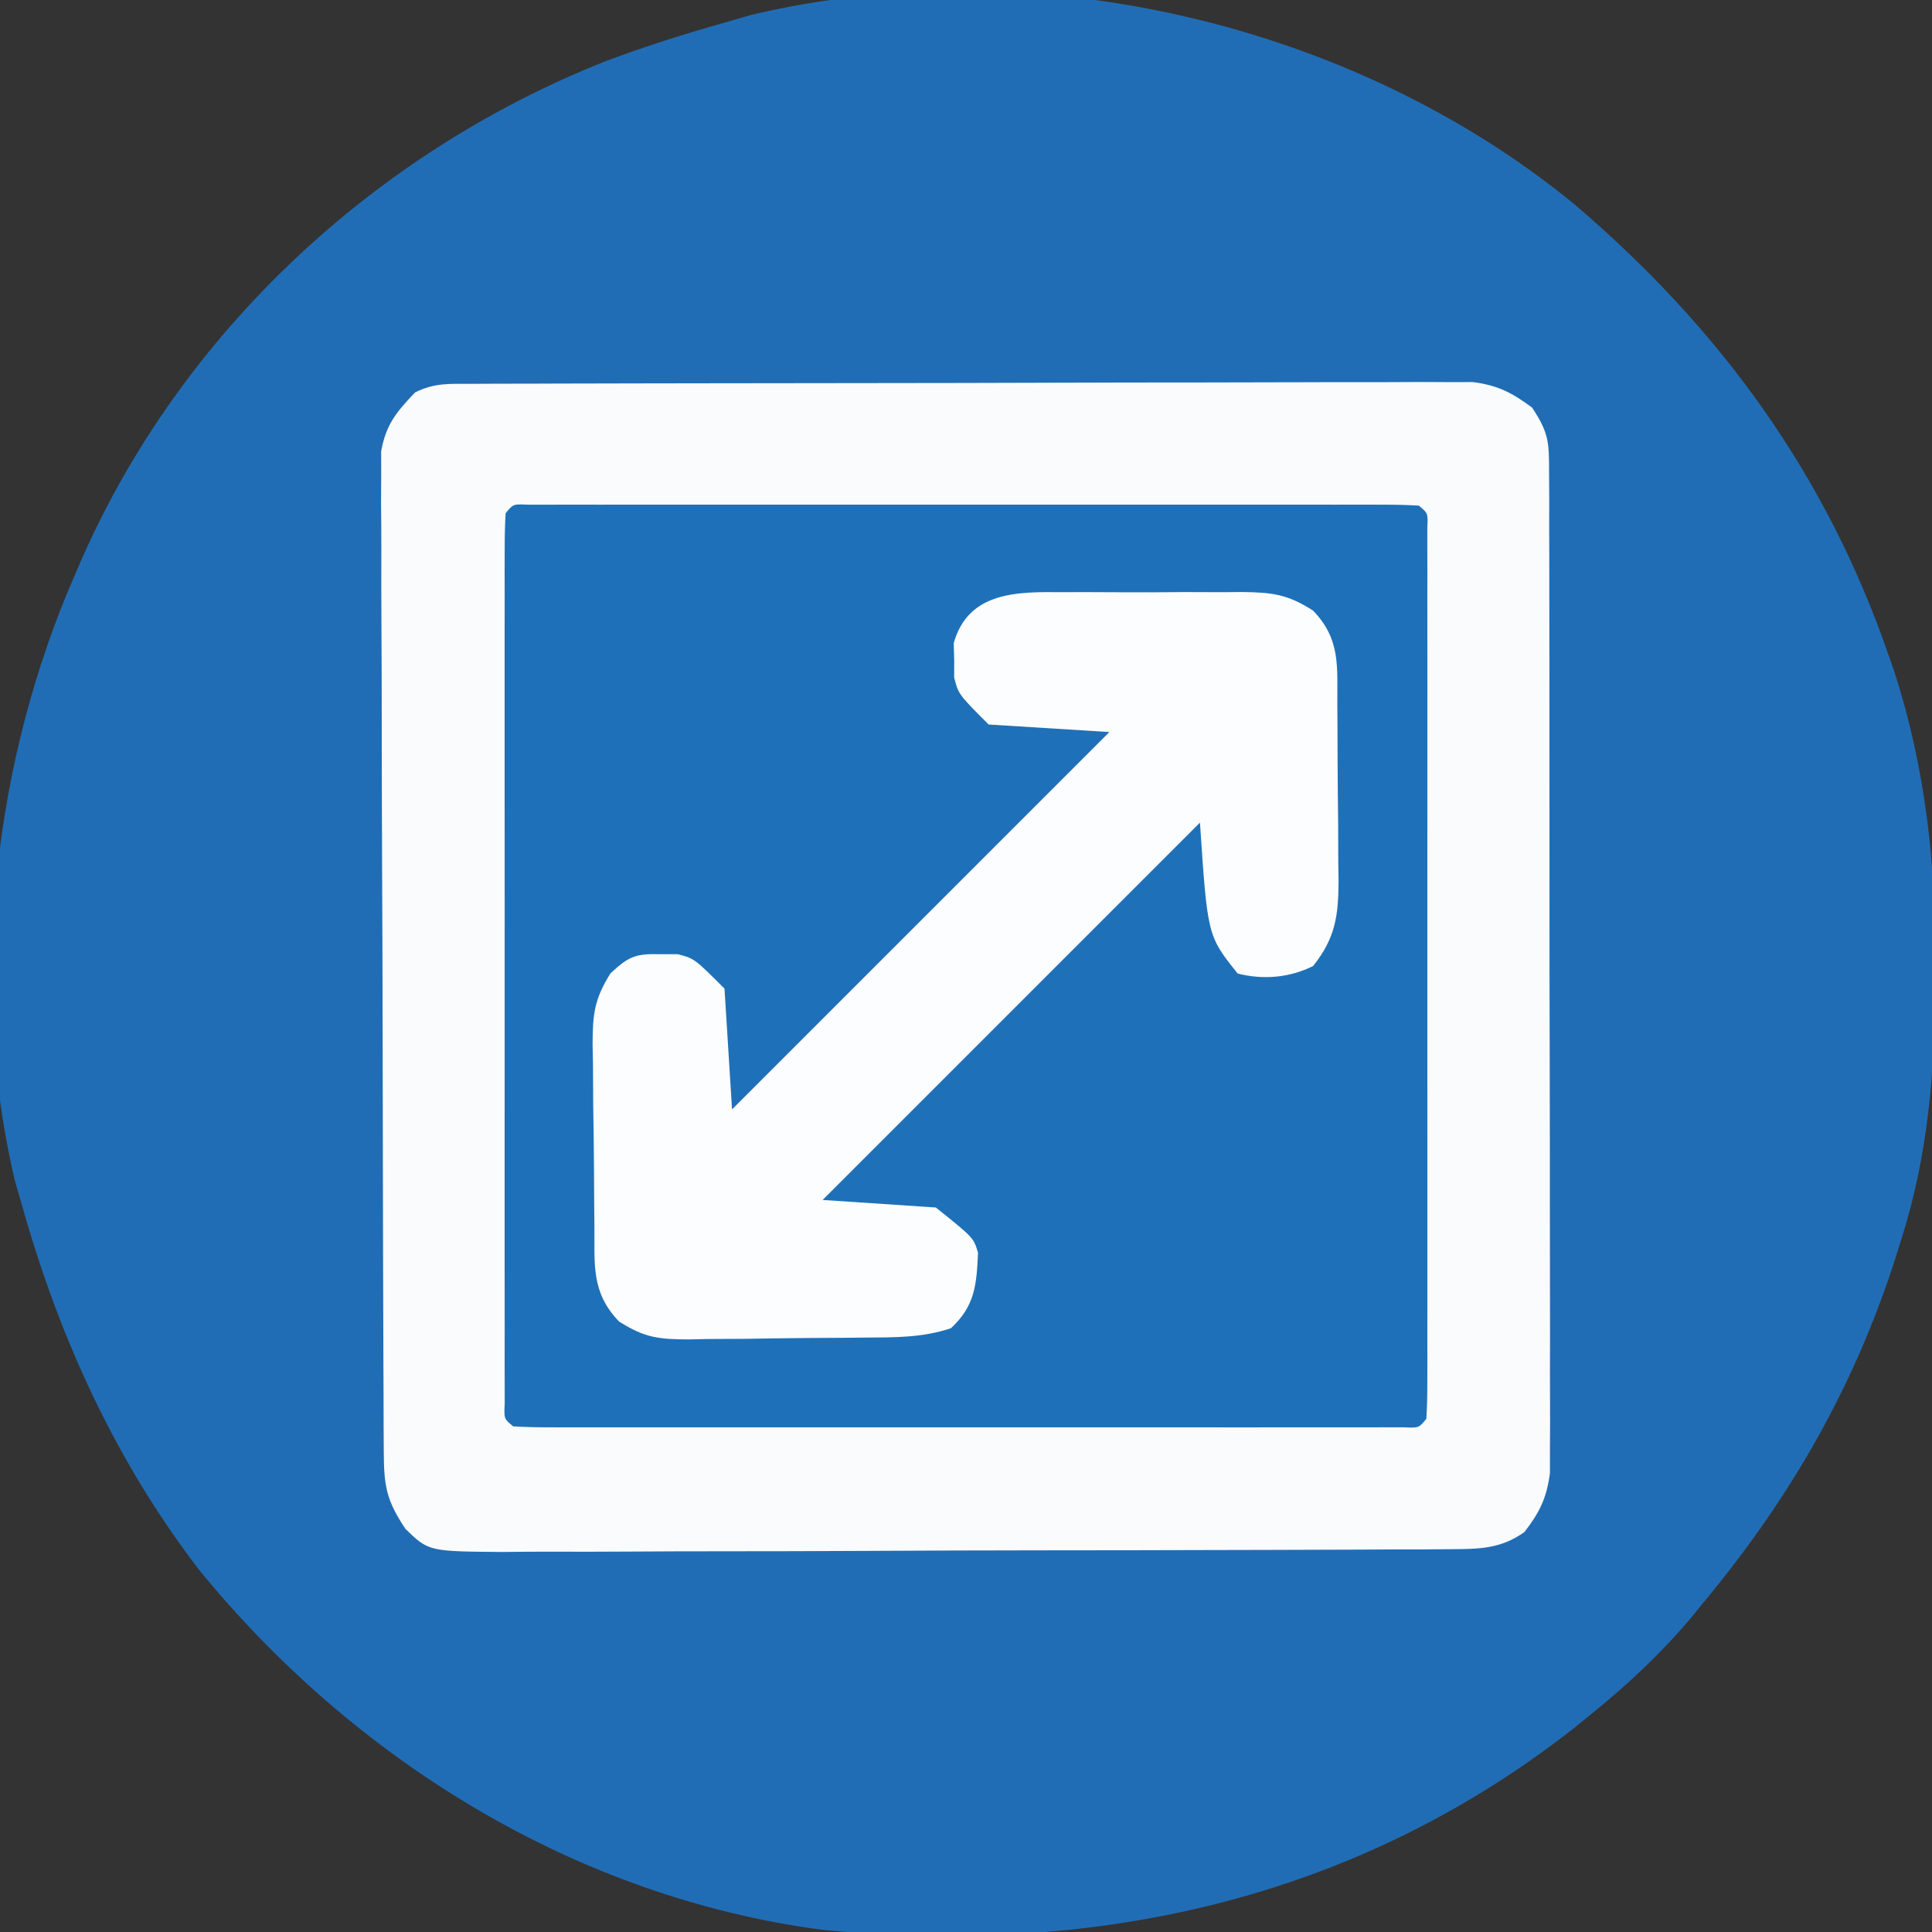 <?xml version="1.0" encoding="UTF-8"?>
<svg version="1.1" xmlns="http://www.w3.org/2000/svg" width="256" height="256">
<rect width="100%" height="100%" fill="#333333" stroke="none"/>
<path d="M0 0 C19.344 16.511 33.378 35.808 41.664 59.91 C41.895 60.573 42.125 61.235 42.363 61.917 C46.531 74.805 47.913 87.755 47.789 101.223 C47.786 101.94 47.782 102.657 47.779 103.396 C47.7 114.949 46.854 125.846 43.352 136.91 C43.11 137.69 42.869 138.469 42.62 139.272 C37.159 156.429 28.787 171.073 17.352 184.91 C16.723 185.681 16.093 186.452 15.445 187.246 C11.472 191.959 7.137 196.031 2.352 199.91 C1.489 200.61 0.627 201.31 -0.262 202.031 C-29.276 224.685 -63.461 232.11 -99.733 228.613 C-132.303 224.312 -161.708 206.151 -182.3 180.884 C-193.346 166.45 -200.714 150.334 -205.648 132.91 C-205.99 131.732 -206.332 130.554 -206.684 129.34 C-212.888 103.08 -209.416 73.413 -198.648 48.91 C-198.365 48.256 -198.082 47.602 -197.79 46.928 C-184.504 16.833 -158.927 -6.874 -128.452 -18.961 C-123.253 -20.92 -117.992 -22.576 -112.648 -24.09 C-111.47 -24.431 -110.292 -24.773 -109.078 -25.125 C-71.912 -33.906 -29.438 -24.147 0 0 Z " fill="#216DB5" transform="translate(208.648,27.09)"/>
<path d="M0 0 C1.182 -0.006 2.364 -0.011 3.582 -0.017 C4.885 -0.018 6.188 -0.02 7.531 -0.021 C8.913 -0.025 10.294 -0.03 11.675 -0.036 C15.434 -0.049 19.192 -0.055 22.95 -0.06 C25.298 -0.063 27.645 -0.067 29.993 -0.071 C37.336 -0.085 44.679 -0.095 52.023 -0.098 C60.502 -0.103 68.982 -0.12 77.461 -0.149 C84.013 -0.171 90.565 -0.181 97.117 -0.182 C101.032 -0.184 104.946 -0.189 108.86 -0.207 C112.543 -0.224 116.226 -0.226 119.909 -0.217 C121.903 -0.216 123.898 -0.23 125.892 -0.244 C127.083 -0.238 128.273 -0.233 129.5 -0.227 C130.532 -0.229 131.565 -0.23 132.629 -0.231 C135.928 0.205 137.775 1.172 140.44 3.14 C142.723 6.565 142.693 7.794 142.701 11.82 C142.708 13.004 142.715 14.187 142.722 15.406 C142.72 16.706 142.717 18.006 142.715 19.345 C142.719 20.727 142.724 22.108 142.73 23.489 C142.744 27.244 142.744 30.998 142.742 34.752 C142.741 37.886 142.746 41.019 142.75 44.153 C142.762 51.547 142.762 58.94 142.756 66.334 C142.75 73.961 142.762 81.588 142.783 89.215 C142.801 95.763 142.807 102.31 142.804 108.858 C142.802 112.769 142.805 116.68 142.819 120.591 C142.831 124.27 142.829 127.948 142.816 131.627 C142.813 133.619 142.824 135.611 142.836 137.604 C142.829 138.793 142.822 139.981 142.814 141.206 C142.815 142.238 142.815 143.269 142.815 144.332 C142.372 147.655 141.473 149.486 139.44 152.14 C136.276 154.386 133.454 154.397 129.64 154.415 C128.455 154.425 127.271 154.435 126.05 154.445 C124.754 154.445 123.458 154.446 122.122 154.447 C120.74 154.454 119.359 154.463 117.977 154.472 C114.227 154.494 110.477 154.503 106.727 154.508 C104.384 154.512 102.041 154.518 99.698 154.525 C91.522 154.549 83.347 154.562 75.171 154.566 C67.552 154.57 59.932 154.6 52.313 154.641 C45.769 154.676 39.225 154.692 32.682 154.692 C28.774 154.693 24.867 154.702 20.959 154.73 C17.284 154.756 13.61 154.759 9.935 154.743 C7.945 154.74 5.956 154.762 3.966 154.785 C-5.757 154.705 -5.757 154.705 -8.838 151.728 C-11.345 147.96 -11.688 146.089 -11.707 141.581 C-11.714 140.399 -11.721 139.217 -11.729 137.999 C-11.731 136.696 -11.734 135.392 -11.737 134.049 C-11.743 132.668 -11.75 131.287 -11.757 129.905 C-11.774 126.147 -11.785 122.389 -11.793 118.63 C-11.798 116.283 -11.804 113.935 -11.81 111.588 C-11.829 104.244 -11.844 96.901 -11.852 89.558 C-11.862 81.078 -11.888 72.599 -11.929 64.119 C-11.959 57.567 -11.973 51.015 -11.977 44.463 C-11.979 40.549 -11.988 36.635 -12.013 32.721 C-12.037 29.038 -12.041 25.355 -12.03 21.672 C-12.03 19.677 -12.049 17.683 -12.069 15.688 C-12.062 14.498 -12.055 13.308 -12.048 12.081 C-12.05 11.049 -12.052 10.016 -12.055 8.952 C-11.429 5.4 -10.027 3.722 -7.56 1.14 C-4.923 -0.178 -2.954 0.009 0 0 Z " fill="#1E71B8" transform="translate(62.56,50.86)"/>
<path d="M0 0 C1.182 -0.006 2.364 -0.011 3.582 -0.017 C4.885 -0.018 6.188 -0.02 7.531 -0.021 C8.913 -0.025 10.294 -0.03 11.675 -0.036 C15.434 -0.049 19.192 -0.055 22.95 -0.06 C25.298 -0.063 27.645 -0.067 29.993 -0.071 C37.336 -0.085 44.679 -0.095 52.023 -0.098 C60.502 -0.103 68.982 -0.12 77.461 -0.149 C84.013 -0.171 90.565 -0.181 97.117 -0.182 C101.032 -0.184 104.946 -0.189 108.86 -0.207 C112.543 -0.224 116.226 -0.226 119.909 -0.217 C121.903 -0.216 123.898 -0.23 125.892 -0.244 C127.083 -0.238 128.273 -0.233 129.5 -0.227 C130.532 -0.229 131.565 -0.23 132.629 -0.231 C135.928 0.205 137.775 1.172 140.44 3.14 C142.723 6.565 142.693 7.794 142.701 11.82 C142.708 13.004 142.715 14.187 142.722 15.406 C142.72 16.706 142.717 18.006 142.715 19.345 C142.719 20.727 142.724 22.108 142.73 23.489 C142.744 27.244 142.744 30.998 142.742 34.752 C142.741 37.886 142.746 41.019 142.75 44.153 C142.762 51.547 142.762 58.94 142.756 66.334 C142.75 73.961 142.762 81.588 142.783 89.215 C142.801 95.763 142.807 102.31 142.804 108.858 C142.802 112.769 142.805 116.68 142.819 120.591 C142.831 124.27 142.829 127.948 142.816 131.627 C142.813 133.619 142.824 135.611 142.836 137.604 C142.829 138.793 142.822 139.981 142.814 141.206 C142.815 142.238 142.815 143.269 142.815 144.332 C142.372 147.655 141.473 149.486 139.44 152.14 C136.276 154.386 133.454 154.397 129.64 154.415 C128.455 154.425 127.271 154.435 126.05 154.445 C124.754 154.445 123.458 154.446 122.122 154.447 C120.74 154.454 119.359 154.463 117.977 154.472 C114.227 154.494 110.477 154.503 106.727 154.508 C104.384 154.512 102.041 154.518 99.698 154.525 C91.522 154.549 83.347 154.562 75.171 154.566 C67.552 154.57 59.932 154.6 52.313 154.641 C45.769 154.676 39.225 154.692 32.682 154.692 C28.774 154.693 24.867 154.702 20.959 154.73 C17.284 154.756 13.61 154.759 9.935 154.743 C7.945 154.74 5.956 154.762 3.966 154.785 C-5.757 154.705 -5.757 154.705 -8.838 151.728 C-11.345 147.96 -11.688 146.089 -11.707 141.581 C-11.714 140.399 -11.721 139.217 -11.729 137.999 C-11.731 136.696 -11.734 135.392 -11.737 134.049 C-11.743 132.668 -11.75 131.287 -11.757 129.905 C-11.774 126.147 -11.785 122.389 -11.793 118.63 C-11.798 116.283 -11.804 113.935 -11.81 111.588 C-11.829 104.244 -11.844 96.901 -11.852 89.558 C-11.862 81.078 -11.888 72.599 -11.929 64.119 C-11.959 57.567 -11.973 51.015 -11.977 44.463 C-11.979 40.549 -11.988 36.635 -12.013 32.721 C-12.037 29.038 -12.041 25.355 -12.03 21.672 C-12.03 19.677 -12.049 17.683 -12.069 15.688 C-12.062 14.498 -12.055 13.308 -12.048 12.081 C-12.05 11.049 -12.052 10.016 -12.055 8.952 C-11.429 5.4 -10.027 3.722 -7.56 1.14 C-4.923 -0.178 -2.954 0.009 0 0 Z M4.44 17.14 C4.342 18.694 4.314 20.253 4.313 21.81 C4.31 22.819 4.308 23.829 4.305 24.869 C4.307 25.986 4.309 27.103 4.311 28.254 C4.309 29.423 4.307 30.592 4.306 31.796 C4.302 35.011 4.303 38.226 4.306 41.44 C4.308 44.798 4.306 48.155 4.305 51.513 C4.303 57.152 4.305 62.791 4.31 68.43 C4.315 74.959 4.314 81.487 4.308 88.016 C4.304 93.612 4.303 99.207 4.305 104.803 C4.307 108.149 4.307 111.496 4.304 114.842 C4.301 118.57 4.305 122.299 4.311 126.027 C4.309 127.144 4.307 128.261 4.305 129.412 C4.308 130.421 4.31 131.431 4.313 132.471 C4.314 133.354 4.314 134.237 4.314 135.146 C4.22 137.14 4.22 137.14 5.44 138.14 C6.994 138.238 8.552 138.267 10.109 138.267 C11.624 138.272 11.624 138.272 13.169 138.276 C14.286 138.274 15.403 138.272 16.554 138.27 C17.722 138.272 18.891 138.273 20.096 138.275 C23.311 138.279 26.525 138.278 29.74 138.275 C33.098 138.272 36.455 138.275 39.813 138.276 C45.452 138.278 51.091 138.276 56.73 138.271 C63.259 138.265 69.787 138.267 76.316 138.273 C81.911 138.277 87.507 138.278 93.103 138.275 C96.449 138.274 99.795 138.273 103.142 138.277 C106.87 138.279 110.598 138.275 114.327 138.27 C116.002 138.273 116.002 138.273 117.712 138.276 C118.721 138.273 119.731 138.27 120.771 138.267 C121.654 138.267 122.536 138.267 123.446 138.266 C125.44 138.361 125.44 138.361 126.44 137.14 C126.538 135.587 126.567 134.028 126.567 132.471 C126.57 131.462 126.573 130.452 126.576 129.412 C126.574 128.295 126.572 127.178 126.57 126.027 C126.571 124.858 126.573 123.689 126.575 122.485 C126.579 119.27 126.578 116.055 126.575 112.84 C126.572 109.483 126.574 106.126 126.576 102.768 C126.578 97.129 126.575 91.49 126.571 85.85 C126.565 79.322 126.567 72.794 126.572 66.265 C126.577 60.669 126.578 55.074 126.575 49.478 C126.573 46.132 126.573 42.785 126.577 39.439 C126.579 35.711 126.575 31.982 126.57 28.254 C126.573 26.578 126.573 26.578 126.576 24.869 C126.572 23.355 126.572 23.355 126.567 21.81 C126.567 20.927 126.566 20.044 126.566 19.135 C126.661 17.141 126.661 17.141 125.44 16.14 C123.886 16.042 122.328 16.014 120.771 16.013 C119.761 16.011 118.752 16.008 117.712 16.005 C116.595 16.007 115.478 16.009 114.327 16.011 C113.158 16.009 111.989 16.008 110.785 16.006 C107.57 16.002 104.355 16.003 101.14 16.006 C97.783 16.009 94.425 16.006 91.068 16.005 C85.429 16.003 79.789 16.005 74.15 16.01 C67.622 16.016 61.093 16.014 54.565 16.008 C48.969 16.004 43.373 16.003 37.778 16.006 C34.431 16.007 31.085 16.007 27.739 16.004 C24.01 16.002 20.282 16.005 16.554 16.011 C15.437 16.009 14.32 16.007 13.169 16.005 C11.654 16.009 11.654 16.009 10.109 16.013 C8.785 16.014 8.785 16.014 7.435 16.015 C5.44 15.92 5.44 15.92 4.44 17.14 Z " fill="#F9FBFD" transform="translate(62.56,50.86)"/>
<path d="M0 0 C1.27 -0.006 1.27 -0.006 2.566 -0.012 C4.351 -0.014 6.136 -0.007 7.921 0.01 C10.648 0.031 13.371 0.01 16.098 -0.016 C17.836 -0.013 19.574 -0.008 21.312 0 C22.124 -0.008 22.936 -0.016 23.772 -0.025 C27.754 0.041 29.707 0.244 33.146 2.439 C36.816 6.258 36.333 9.822 36.359 14.863 C36.365 15.692 36.371 16.521 36.377 17.375 C36.386 19.131 36.393 20.887 36.396 22.643 C36.406 25.323 36.437 28.002 36.469 30.682 C36.475 32.388 36.481 34.094 36.484 35.801 C36.497 36.6 36.509 37.399 36.522 38.222 C36.504 42.815 36.128 45.796 33.156 49.531 C30.022 51.098 26.525 51.383 23.156 50.531 C19.156 45.531 19.156 45.531 18.156 30.531 C1.656 47.031 -14.844 63.531 -31.844 80.531 C-26.894 80.861 -21.944 81.191 -16.844 81.531 C-11.844 85.531 -11.844 85.531 -11.25 87.531 C-11.445 91.696 -11.615 94.542 -14.844 97.531 C-18.664 98.805 -22.29 98.733 -26.273 98.77 C-27.514 98.782 -27.514 98.782 -28.781 98.794 C-30.531 98.808 -32.281 98.819 -34.031 98.826 C-36.702 98.844 -39.372 98.888 -42.043 98.932 C-43.745 98.942 -45.447 98.95 -47.148 98.957 C-47.944 98.975 -48.74 98.992 -49.561 99.01 C-53.521 98.995 -55.398 98.815 -58.825 96.63 C-62.541 92.767 -62.036 89.083 -62.082 83.98 C-62.09 83.13 -62.098 82.279 -62.106 81.402 C-62.12 79.599 -62.131 77.796 -62.139 75.992 C-62.156 73.24 -62.2 70.489 -62.244 67.736 C-62.254 65.984 -62.263 64.232 -62.27 62.48 C-62.296 61.249 -62.296 61.249 -62.323 59.993 C-62.307 55.975 -62.137 54.001 -59.956 50.511 C-57.544 48.25 -56.601 47.874 -53.344 47.969 C-52.591 47.967 -51.838 47.966 -51.062 47.965 C-48.844 48.531 -48.844 48.531 -44.844 52.531 C-44.349 60.451 -44.349 60.451 -43.844 68.531 C-27.344 52.031 -10.844 35.531 6.156 18.531 C0.876 18.201 -4.404 17.871 -9.844 17.531 C-13.844 13.531 -13.844 13.531 -14.41 11.312 C-14.409 10.56 -14.408 9.807 -14.406 9.031 C-14.428 8.278 -14.45 7.526 -14.473 6.75 C-12.514 -0.161 -5.943 -0.059 0 0 Z " fill="#FCFDFE" transform="translate(140.844,78.469)"/>
</svg>
